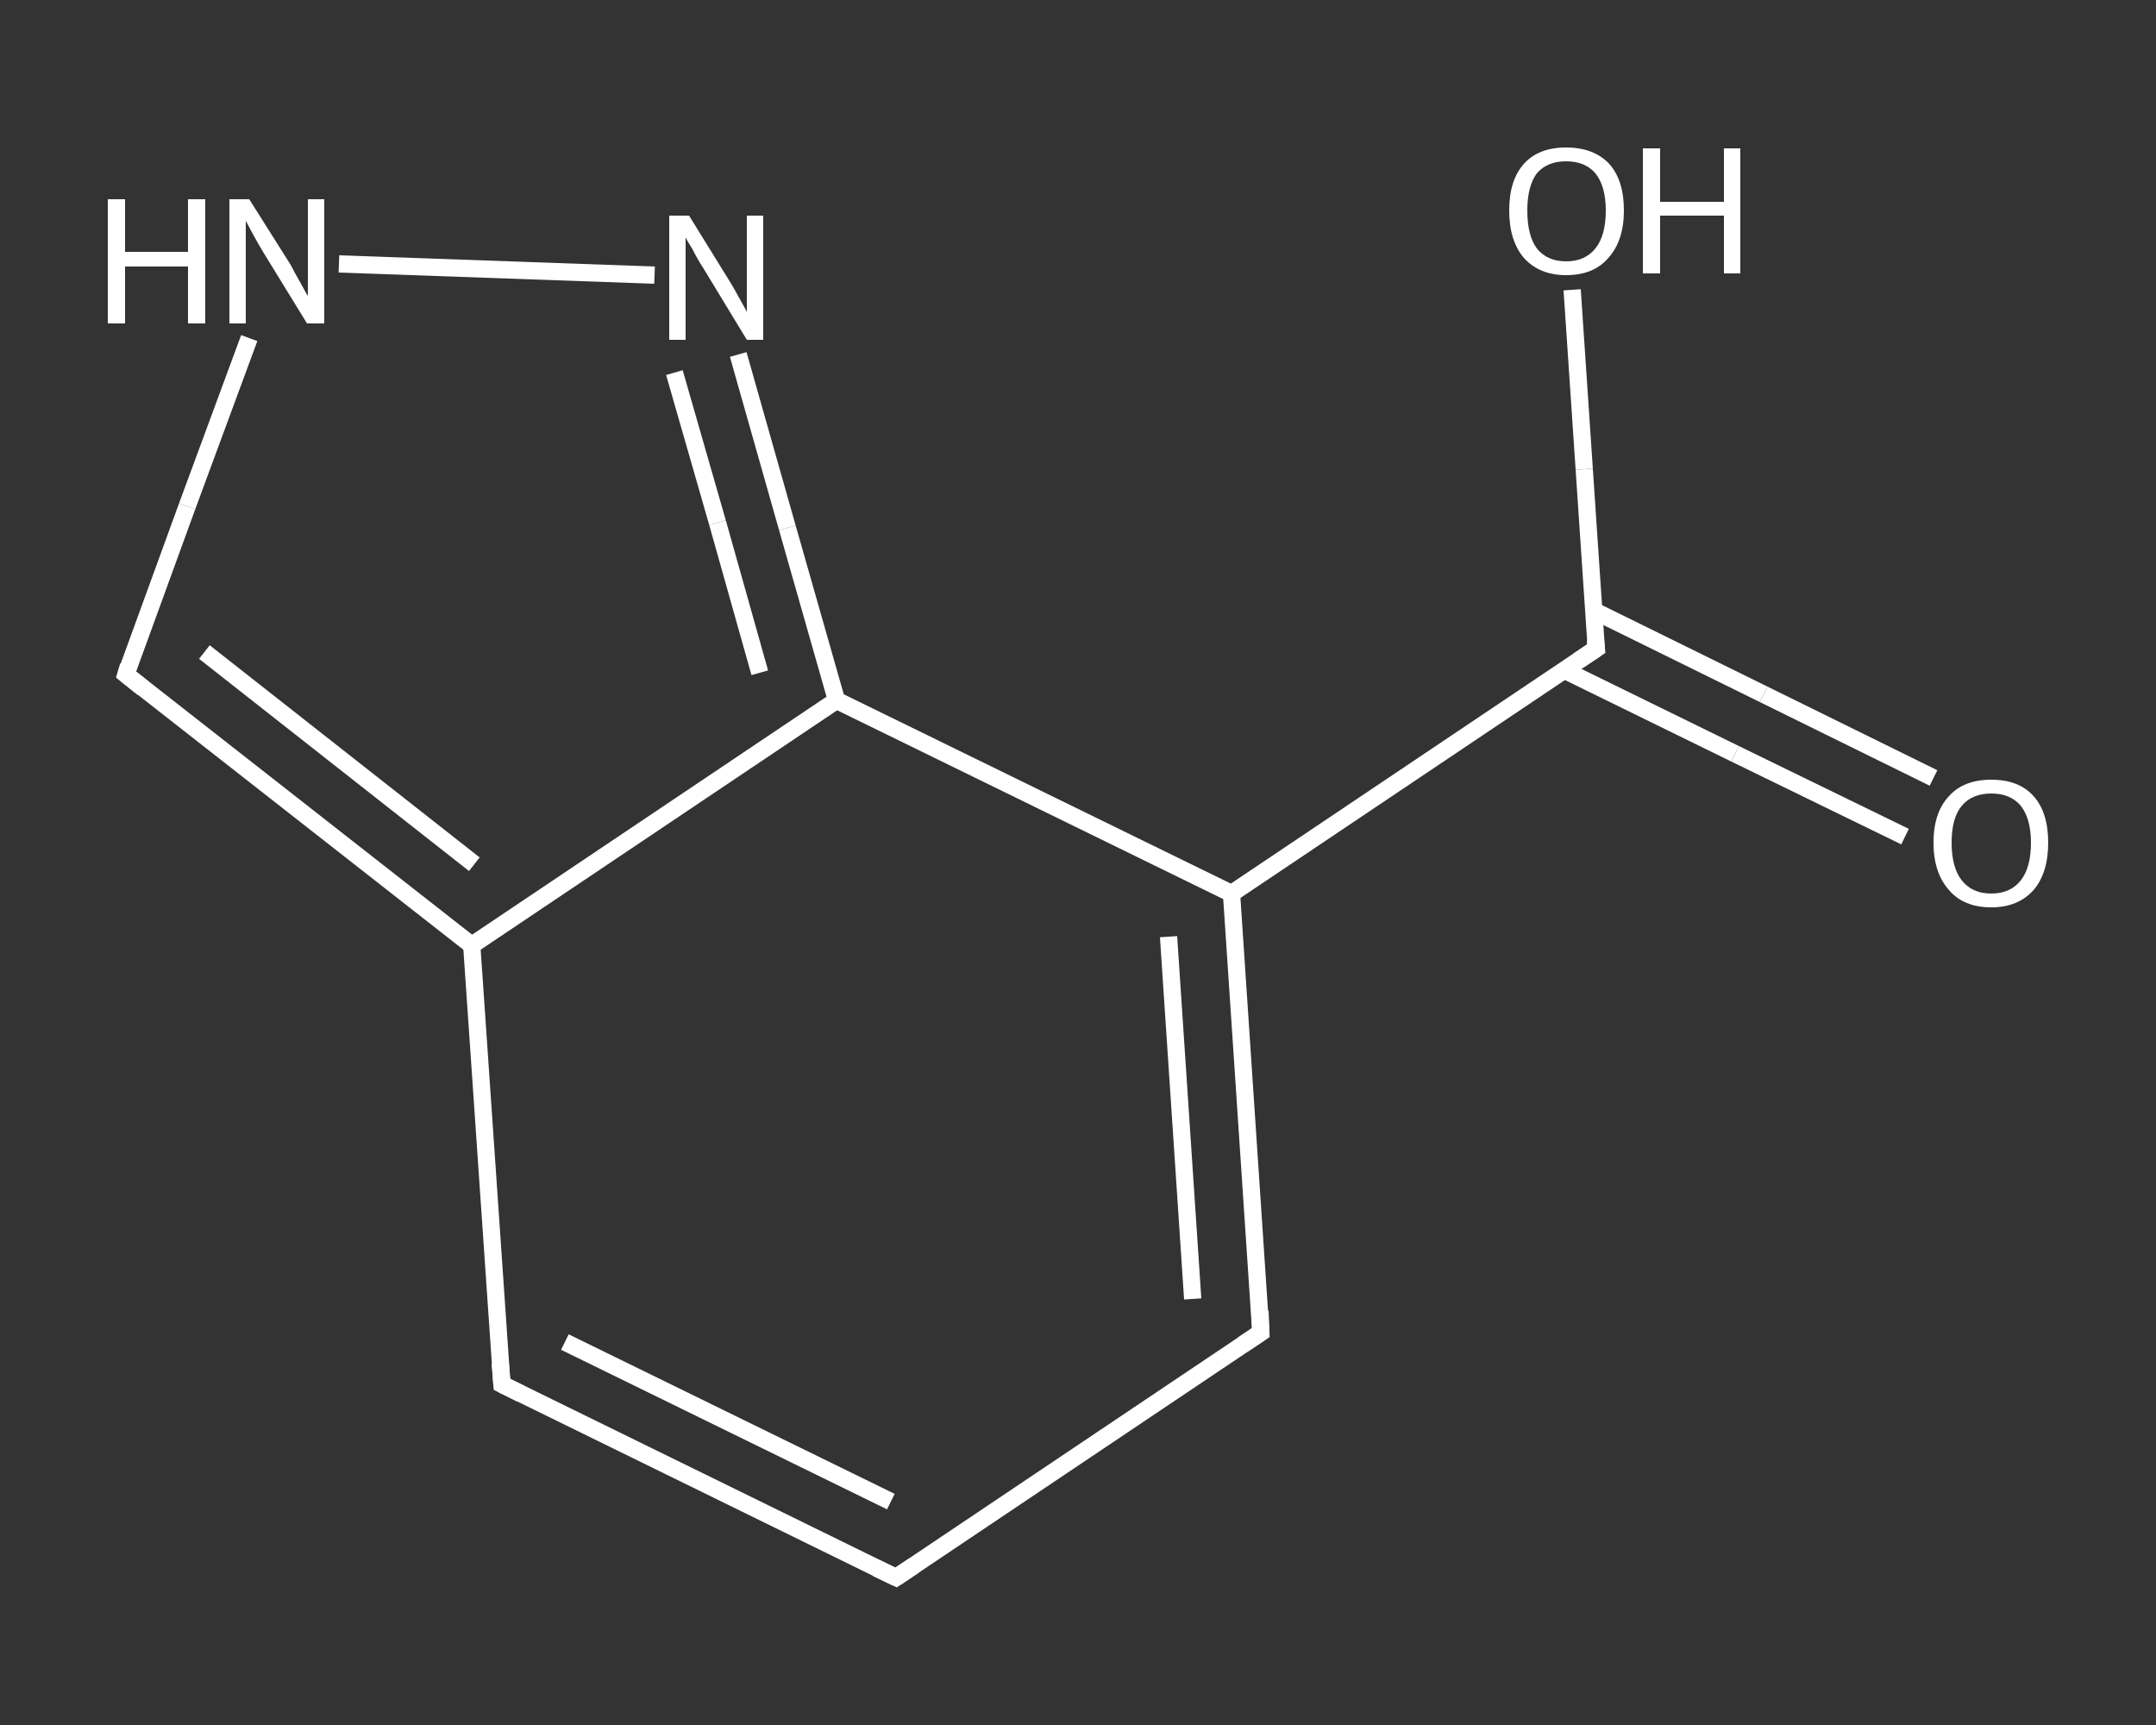 <?xml version='1.0' encoding='iso-8859-1'?>
<svg version='1.1' baseProfile='full'
              xmlns='http://www.w3.org/2000/svg'
                      xmlns:rdkit='http://www.rdkit.org/xml'
                      xmlns:xlink='http://www.w3.org/1999/xlink'
                  xml:space='preserve'
width='250px' height='200px' viewBox='0 0 250 200'>
<rect x="0" y="0" width="250" height="200" fill="#333333" stroke="none"/>
<!-- END OF HEADER -->
<rect style='opacity:1.0;fill:transparent;stroke:none' width='250.0' height='200.0' x='0.0' y='0.0'> </rect>
<path class='bond-0 atom-0 atom-1' d='M 220.9,97.0 L 201.2,87.4' style='fill:none;fill-rule:evenodd;stroke:#FFFFFF;stroke-width:2.0px;stroke-linecap:butt;stroke-linejoin:miter;stroke-opacity:1' />
<path class='bond-0 atom-0 atom-1' d='M 201.2,87.4 L 181.4,77.7' style='fill:none;fill-rule:evenodd;stroke:#FFFFFF;stroke-width:2.0px;stroke-linecap:butt;stroke-linejoin:miter;stroke-opacity:1' />
<path class='bond-0 atom-0 atom-1' d='M 224.2,90.2 L 204.5,80.5' style='fill:none;fill-rule:evenodd;stroke:#FFFFFF;stroke-width:2.0px;stroke-linecap:butt;stroke-linejoin:miter;stroke-opacity:1' />
<path class='bond-0 atom-0 atom-1' d='M 204.5,80.5 L 184.8,70.8' style='fill:none;fill-rule:evenodd;stroke:#FFFFFF;stroke-width:2.0px;stroke-linecap:butt;stroke-linejoin:miter;stroke-opacity:1' />
<path class='bond-1 atom-1 atom-2' d='M 185.1,75.2 L 183.7,54.4' style='fill:none;fill-rule:evenodd;stroke:#FFFFFF;stroke-width:2.0px;stroke-linecap:butt;stroke-linejoin:miter;stroke-opacity:1' />
<path class='bond-1 atom-1 atom-2' d='M 183.7,54.4 L 182.3,33.6' style='fill:none;fill-rule:evenodd;stroke:#FFFFFF;stroke-width:2.0px;stroke-linecap:butt;stroke-linejoin:miter;stroke-opacity:1' />
<path class='bond-2 atom-1 atom-3' d='M 185.1,75.2 L 142.8,103.6' style='fill:none;fill-rule:evenodd;stroke:#FFFFFF;stroke-width:2.0px;stroke-linecap:butt;stroke-linejoin:miter;stroke-opacity:1' />
<path class='bond-3 atom-3 atom-4' d='M 142.8,103.6 L 146.2,154.5' style='fill:none;fill-rule:evenodd;stroke:#FFFFFF;stroke-width:2.0px;stroke-linecap:butt;stroke-linejoin:miter;stroke-opacity:1' />
<path class='bond-3 atom-3 atom-4' d='M 135.5,108.6 L 138.3,150.6' style='fill:none;fill-rule:evenodd;stroke:#FFFFFF;stroke-width:2.0px;stroke-linecap:butt;stroke-linejoin:miter;stroke-opacity:1' />
<path class='bond-4 atom-4 atom-5' d='M 146.2,154.5 L 103.9,182.9' style='fill:none;fill-rule:evenodd;stroke:#FFFFFF;stroke-width:2.0px;stroke-linecap:butt;stroke-linejoin:miter;stroke-opacity:1' />
<path class='bond-5 atom-5 atom-6' d='M 103.9,182.9 L 58.2,160.5' style='fill:none;fill-rule:evenodd;stroke:#FFFFFF;stroke-width:2.0px;stroke-linecap:butt;stroke-linejoin:miter;stroke-opacity:1' />
<path class='bond-5 atom-5 atom-6' d='M 103.3,174.1 L 65.5,155.6' style='fill:none;fill-rule:evenodd;stroke:#FFFFFF;stroke-width:2.0px;stroke-linecap:butt;stroke-linejoin:miter;stroke-opacity:1' />
<path class='bond-6 atom-6 atom-7' d='M 58.2,160.5 L 54.7,109.6' style='fill:none;fill-rule:evenodd;stroke:#FFFFFF;stroke-width:2.0px;stroke-linecap:butt;stroke-linejoin:miter;stroke-opacity:1' />
<path class='bond-7 atom-7 atom-8' d='M 54.7,109.6 L 14.6,78.2' style='fill:none;fill-rule:evenodd;stroke:#FFFFFF;stroke-width:2.0px;stroke-linecap:butt;stroke-linejoin:miter;stroke-opacity:1' />
<path class='bond-7 atom-7 atom-8' d='M 55.0,100.2 L 23.7,75.6' style='fill:none;fill-rule:evenodd;stroke:#FFFFFF;stroke-width:2.0px;stroke-linecap:butt;stroke-linejoin:miter;stroke-opacity:1' />
<path class='bond-8 atom-8 atom-9' d='M 14.6,78.2 L 21.7,58.7' style='fill:none;fill-rule:evenodd;stroke:#FFFFFF;stroke-width:2.0px;stroke-linecap:butt;stroke-linejoin:miter;stroke-opacity:1' />
<path class='bond-8 atom-8 atom-9' d='M 21.7,58.7 L 28.9,39.2' style='fill:none;fill-rule:evenodd;stroke:#FFFFFF;stroke-width:2.0px;stroke-linecap:butt;stroke-linejoin:miter;stroke-opacity:1' />
<path class='bond-9 atom-9 atom-10' d='M 39.3,30.6 L 75.9,31.9' style='fill:none;fill-rule:evenodd;stroke:#FFFFFF;stroke-width:2.0px;stroke-linecap:butt;stroke-linejoin:miter;stroke-opacity:1' />
<path class='bond-10 atom-10 atom-11' d='M 85.6,41.1 L 91.3,61.2' style='fill:none;fill-rule:evenodd;stroke:#FFFFFF;stroke-width:2.0px;stroke-linecap:butt;stroke-linejoin:miter;stroke-opacity:1' />
<path class='bond-10 atom-10 atom-11' d='M 91.3,61.2 L 97.0,81.2' style='fill:none;fill-rule:evenodd;stroke:#FFFFFF;stroke-width:2.0px;stroke-linecap:butt;stroke-linejoin:miter;stroke-opacity:1' />
<path class='bond-10 atom-10 atom-11' d='M 78.2,43.2 L 83.2,60.6' style='fill:none;fill-rule:evenodd;stroke:#FFFFFF;stroke-width:2.0px;stroke-linecap:butt;stroke-linejoin:miter;stroke-opacity:1' />
<path class='bond-10 atom-10 atom-11' d='M 83.2,60.6 L 88.1,78.0' style='fill:none;fill-rule:evenodd;stroke:#FFFFFF;stroke-width:2.0px;stroke-linecap:butt;stroke-linejoin:miter;stroke-opacity:1' />
<path class='bond-11 atom-11 atom-3' d='M 97.0,81.2 L 142.8,103.6' style='fill:none;fill-rule:evenodd;stroke:#FFFFFF;stroke-width:2.0px;stroke-linecap:butt;stroke-linejoin:miter;stroke-opacity:1' />
<path class='bond-12 atom-11 atom-7' d='M 97.0,81.2 L 54.7,109.6' style='fill:none;fill-rule:evenodd;stroke:#FFFFFF;stroke-width:2.0px;stroke-linecap:butt;stroke-linejoin:miter;stroke-opacity:1' />
<path d='M 185.0,74.2 L 185.1,75.2 L 183.0,76.6' style='fill:none;stroke:#FFFFFF;stroke-width:2.0px;stroke-linecap:butt;stroke-linejoin:miter;stroke-opacity:1;' />
<path d='M 146.1,152.0 L 146.2,154.5 L 144.1,155.9' style='fill:none;stroke:#FFFFFF;stroke-width:2.0px;stroke-linecap:butt;stroke-linejoin:miter;stroke-opacity:1;' />
<path d='M 106.0,181.5 L 103.9,182.9 L 101.6,181.8' style='fill:none;stroke:#FFFFFF;stroke-width:2.0px;stroke-linecap:butt;stroke-linejoin:miter;stroke-opacity:1;' />
<path d='M 60.4,161.6 L 58.2,160.5 L 58.0,158.0' style='fill:none;stroke:#FFFFFF;stroke-width:2.0px;stroke-linecap:butt;stroke-linejoin:miter;stroke-opacity:1;' />
<path d='M 16.6,79.8 L 14.6,78.2 L 14.9,77.2' style='fill:none;stroke:#FFFFFF;stroke-width:2.0px;stroke-linecap:butt;stroke-linejoin:miter;stroke-opacity:1;' />
<path class='atom-0' d='M 224.2 97.7
Q 224.2 94.2, 226.0 92.3
Q 227.7 90.4, 230.9 90.4
Q 234.1 90.4, 235.8 92.3
Q 237.5 94.2, 237.5 97.7
Q 237.5 101.2, 235.8 103.2
Q 234.0 105.2, 230.9 105.2
Q 227.7 105.2, 226.0 103.2
Q 224.2 101.2, 224.2 97.7
M 230.9 103.6
Q 233.1 103.6, 234.3 102.1
Q 235.5 100.6, 235.5 97.7
Q 235.5 94.9, 234.3 93.4
Q 233.1 92.0, 230.9 92.0
Q 228.7 92.0, 227.5 93.4
Q 226.3 94.8, 226.3 97.7
Q 226.3 100.6, 227.5 102.1
Q 228.7 103.6, 230.9 103.6
' fill='#FFFFFF'/>
<path class='atom-2' d='M 175.0 24.4
Q 175.0 20.9, 176.7 19.0
Q 178.4 17.1, 181.6 17.1
Q 184.8 17.1, 186.6 19.0
Q 188.3 20.9, 188.3 24.4
Q 188.3 27.9, 186.5 29.9
Q 184.8 31.9, 181.6 31.9
Q 178.5 31.9, 176.7 29.9
Q 175.0 27.9, 175.0 24.4
M 181.6 30.3
Q 183.8 30.3, 185.0 28.8
Q 186.2 27.3, 186.2 24.4
Q 186.2 21.6, 185.0 20.1
Q 183.8 18.7, 181.6 18.7
Q 179.4 18.7, 178.2 20.1
Q 177.1 21.6, 177.1 24.4
Q 177.1 27.3, 178.2 28.8
Q 179.4 30.3, 181.6 30.3
' fill='#FFFFFF'/>
<path class='atom-2' d='M 190.5 17.2
L 192.5 17.2
L 192.5 23.4
L 199.9 23.4
L 199.9 17.2
L 201.8 17.2
L 201.8 31.7
L 199.9 31.7
L 199.9 25.0
L 192.5 25.0
L 192.5 31.7
L 190.5 31.7
L 190.5 17.2
' fill='#FFFFFF'/>
<path class='atom-9' d='M 12.5 23.1
L 14.5 23.1
L 14.5 29.2
L 21.8 29.2
L 21.8 23.1
L 23.8 23.1
L 23.8 37.5
L 21.8 37.5
L 21.8 30.9
L 14.5 30.9
L 14.5 37.5
L 12.5 37.5
L 12.5 23.1
' fill='#FFFFFF'/>
<path class='atom-9' d='M 28.9 23.1
L 33.7 30.7
Q 34.1 31.5, 34.9 32.9
Q 35.6 34.2, 35.7 34.3
L 35.7 23.1
L 37.6 23.1
L 37.6 37.5
L 35.6 37.5
L 30.5 29.2
Q 29.9 28.2, 29.3 27.1
Q 28.7 26.0, 28.5 25.6
L 28.5 37.5
L 26.6 37.5
L 26.6 23.1
L 28.9 23.1
' fill='#FFFFFF'/>
<path class='atom-10' d='M 79.9 25.0
L 84.6 32.6
Q 85.1 33.4, 85.8 34.7
Q 86.6 36.1, 86.6 36.2
L 86.6 25.0
L 88.5 25.0
L 88.5 39.4
L 86.6 39.4
L 81.5 31.0
Q 80.9 30.1, 80.3 28.9
Q 79.6 27.8, 79.5 27.5
L 79.5 39.4
L 77.6 39.4
L 77.6 25.0
L 79.9 25.0
' fill='#FFFFFF'/>
</svg>
